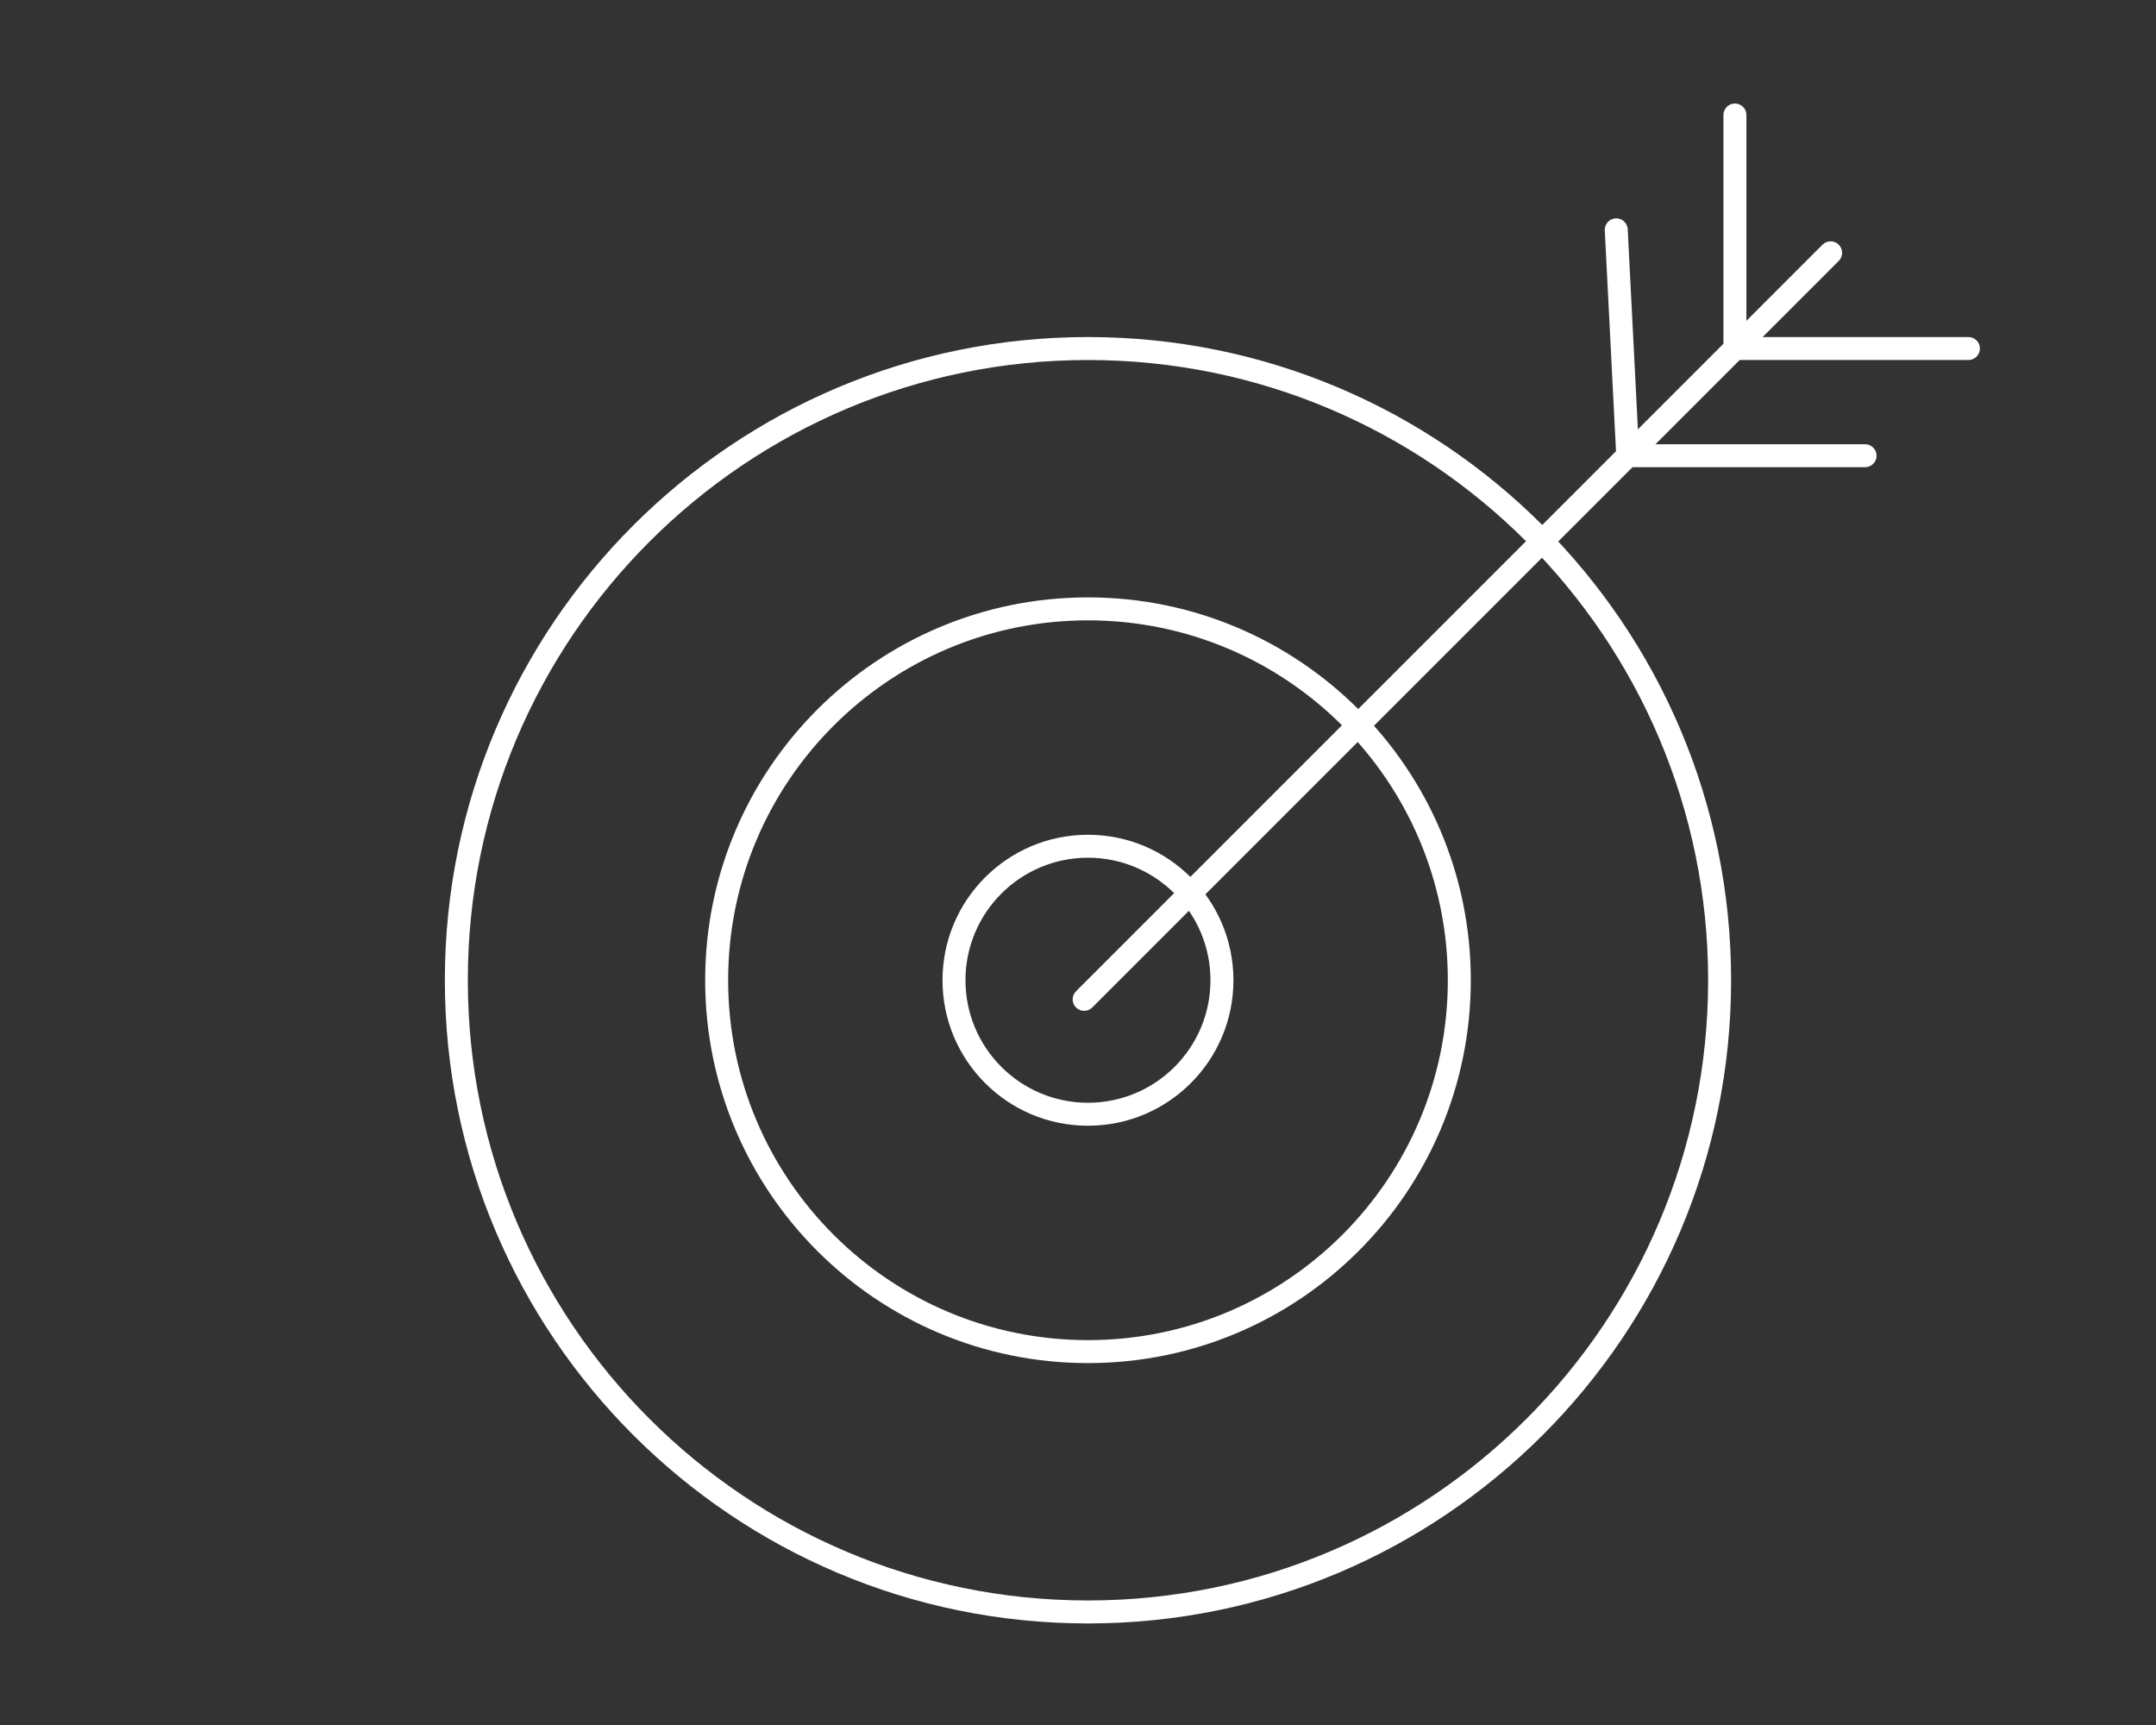 <svg width="180" height="144" viewBox="0 0 180 144" fill="none" xmlns="http://www.w3.org/2000/svg">
<rect x="0" y="0" width="180" height="144" fill="#333333" stroke="none"/>
<mask id="mask0_487_2838" style="mask-type:alpha" maskUnits="userSpaceOnUse" x="0" y="0" width="180" height="144">
<rect width="180" height="144" fill="#D9D9D9"/>
</mask>
<g mask="url(#mask0_487_2838)">
</g>
<path fill-rule="evenodd" clip-rule="evenodd" d="M90.832 92.056C96.481 92.056 101.059 87.477 101.059 81.829C101.059 76.18 96.481 71.601 90.832 71.601C85.184 71.601 80.605 76.18 80.605 81.829C80.605 87.477 85.184 92.056 90.832 92.056ZM90.832 93.974C97.54 93.974 102.977 88.536 102.977 81.829C102.977 75.121 97.54 69.684 90.832 69.684C84.125 69.684 78.688 75.121 78.688 81.829C78.688 88.536 84.125 93.974 90.832 93.974Z" fill="white"/>
<path fill-rule="evenodd" clip-rule="evenodd" d="M90.834 111.871C107.426 111.871 120.876 98.421 120.876 81.829C120.876 65.237 107.426 51.786 90.834 51.786C74.242 51.786 60.791 65.237 60.791 81.829C60.791 98.421 74.242 111.871 90.834 111.871ZM90.834 113.789C108.485 113.789 122.794 99.48 122.794 81.829C122.794 64.178 108.485 49.869 90.834 49.869C73.183 49.869 58.873 64.178 58.873 81.829C58.873 99.48 73.183 113.789 90.834 113.789Z" fill="white"/>
<path fill-rule="evenodd" clip-rule="evenodd" d="M90.833 133.604C119.428 133.604 142.608 110.423 142.608 81.829C142.608 53.234 119.428 30.053 90.833 30.053C62.239 30.053 39.058 53.234 39.058 81.829C39.058 110.423 62.239 133.604 90.833 133.604ZM90.833 135.522C120.487 135.522 144.526 111.483 144.526 81.829C144.526 52.175 120.487 28.136 90.833 28.136C61.179 28.136 37.14 52.175 37.14 81.829C37.14 111.483 61.179 135.522 90.833 135.522Z" fill="white"/>
<path fill-rule="evenodd" clip-rule="evenodd" d="M144.845 8.64C145.374 8.64 145.804 9.069 145.804 9.599V26.78L152.157 20.426C152.531 20.052 153.138 20.052 153.513 20.426C153.887 20.801 153.887 21.408 153.513 21.782L147.159 28.136H164.34C164.87 28.136 165.299 28.565 165.299 29.094C165.299 29.624 164.87 30.053 164.34 30.053H145.242L138.211 37.084H155.711C156.241 37.084 156.67 37.514 156.67 38.043C156.67 38.573 156.241 39.002 155.711 39.002H136.293L91.19 84.105C90.816 84.479 90.209 84.479 89.835 84.105C89.46 83.73 89.46 83.123 89.835 82.749L134.917 37.666L133.979 19.235C133.953 18.707 134.36 18.256 134.888 18.229C135.417 18.202 135.868 18.609 135.895 19.138L136.744 35.839L143.886 28.697V9.599C143.886 9.069 144.315 8.64 144.845 8.64Z" fill="white"/>
</svg>
